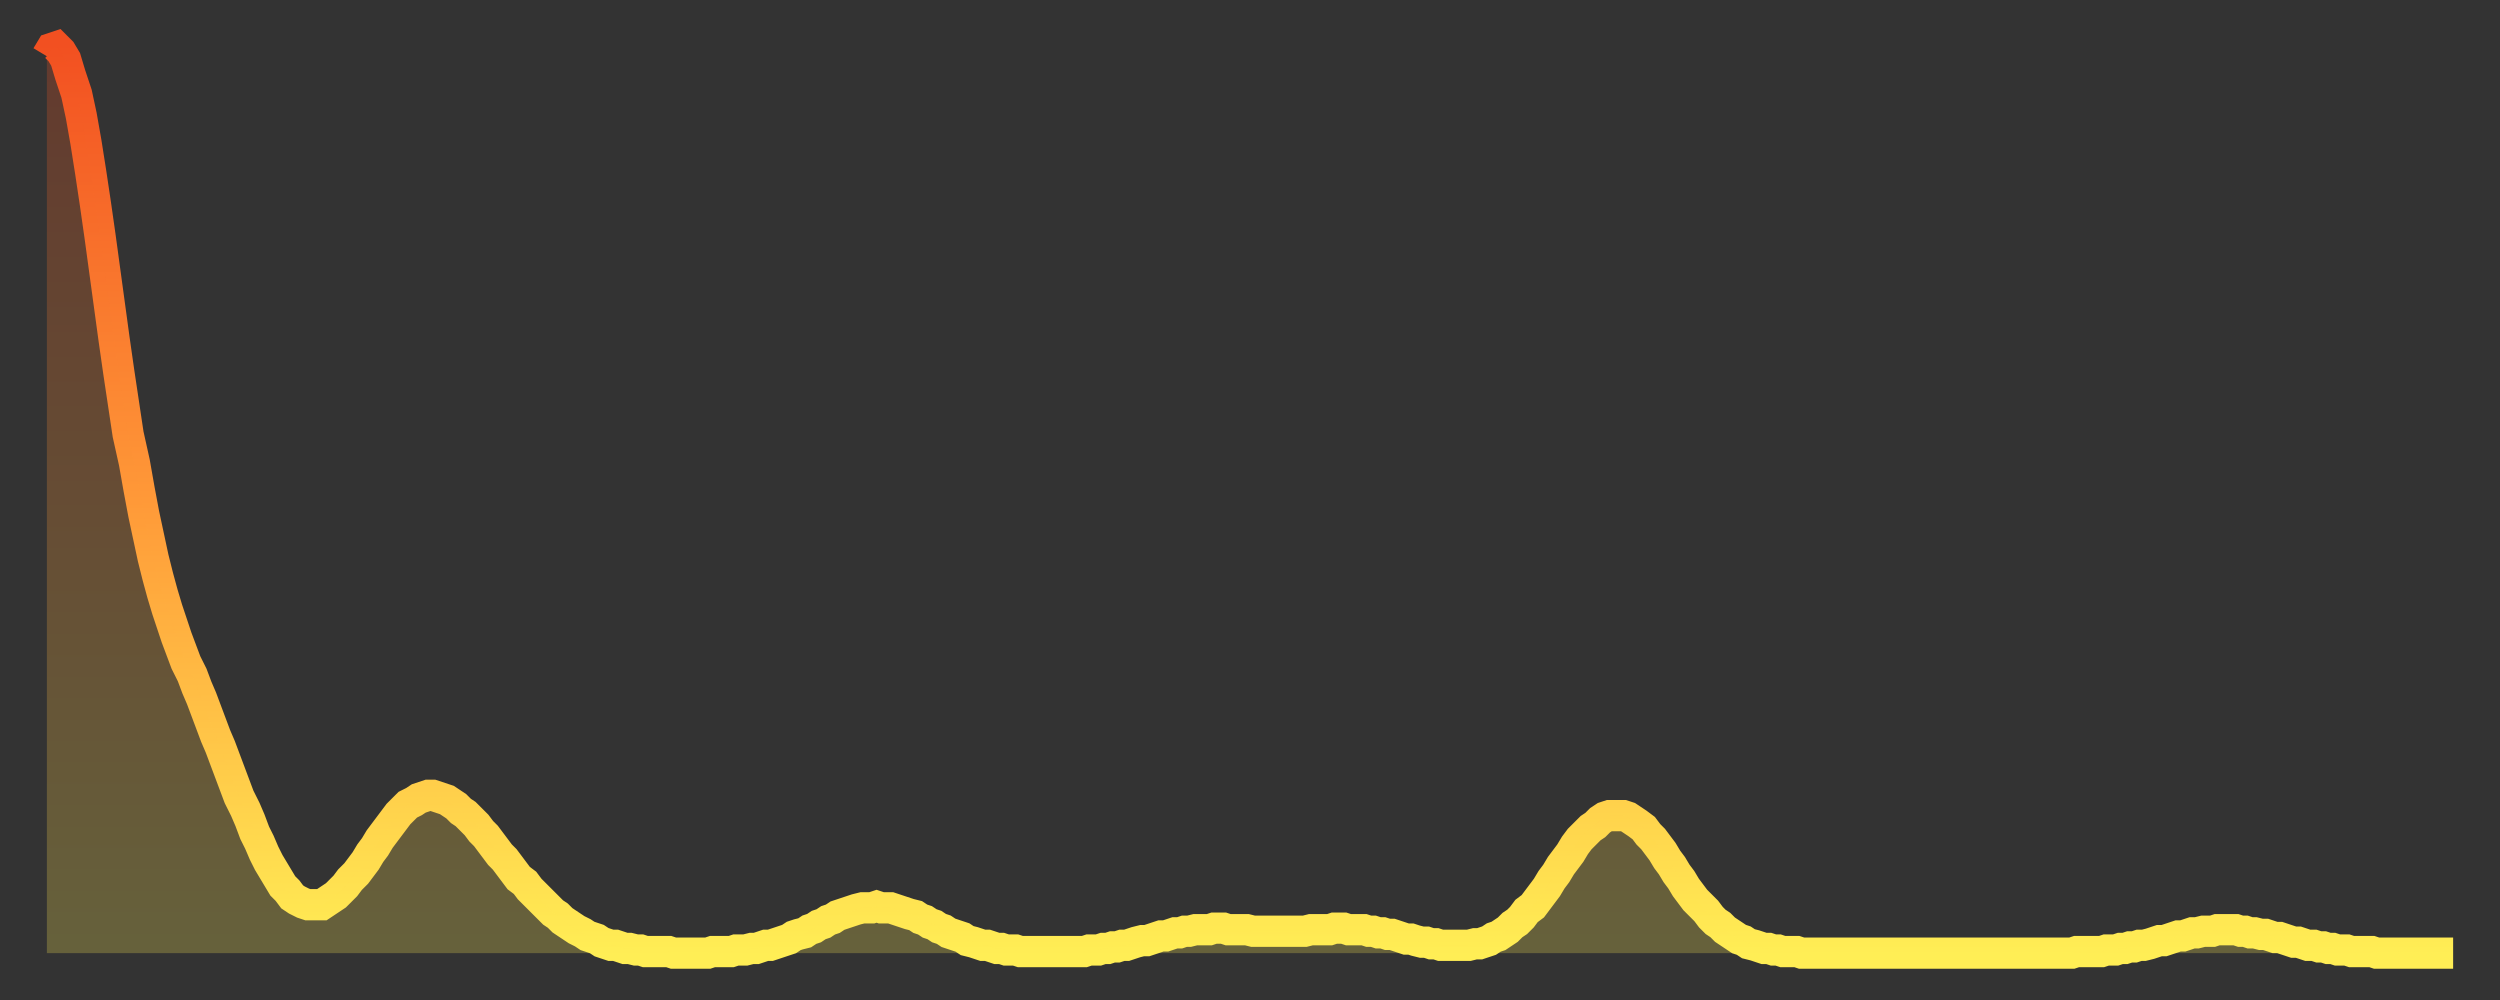 <?xml version="1.0" encoding="utf-8" ?>
<svg baseProfile="full" height="64" version="1.1" width="160" xmlns="http://www.w3.org/2000/svg" xmlns:ev="http://www.w3.org/2001/xml-events" xmlns:xlink="http://www.w3.org/1999/xlink"><rect width="100%" height="100%" fill="#333333" stroke="none"/><defs><linearGradient id="id11896" x1="0" x2="0" y1="0" y2="1"><stop offset="0%" stop-color="#f25021" /><stop offset="50%" stop-color="#ff9938" /><stop offset="100%" stop-color="#ffee55" /></linearGradient></defs><g transform="translate(3,3)"><g><path d="M 0.0 0.6 0.3 0.1 0.6 0.0 0.9 0.3 1.2 0.8 1.5 1.8 1.9 3.0 2.2 4.4 2.5 6.1 2.8 8.0 3.1 10.0 3.4 12.1 3.7 14.3 4.0 16.5 4.3 18.7 4.6 20.8 4.9 22.8 5.2 24.8 5.6 26.6 5.9 28.3 6.2 29.9 6.5 31.3 6.8 32.7 7.1 33.9 7.4 35.0 7.7 36.0 8.0 36.9 8.3 37.8 8.6 38.6 8.9 39.4 9.3 40.2 9.6 41.0 9.9 41.7 10.2 42.5 10.5 43.3 10.8 44.1 11.1 44.8 11.4 45.6 11.7 46.4 12.0 47.2 12.3 48.0 12.7 48.8 13.0 49.5 13.3 50.3 13.6 50.9 13.9 51.6 14.2 52.2 14.5 52.7 14.8 53.2 15.1 53.7 15.4 54.0 15.7 54.4 16.0 54.6 16.4 54.8 16.7 54.9 17.0 54.9 17.3 54.9 17.6 54.9 17.9 54.7 18.2 54.5 18.5 54.3 18.8 54.0 19.1 53.7 19.4 53.3 19.8 52.9 20.1 52.5 20.4 52.1 20.7 51.6 21.0 51.2 21.3 50.7 21.6 50.3 21.9 49.9 22.2 49.5 22.5 49.1 22.8 48.8 23.1 48.5 23.5 48.3 23.8 48.1 24.1 48.0 24.4 47.9 24.7 47.9 25.0 48.0 25.3 48.1 25.6 48.2 25.9 48.4 26.2 48.6 26.5 48.9 26.8 49.1 27.2 49.5 27.5 49.8 27.8 50.2 28.1 50.5 28.4 50.9 28.7 51.3 29.0 51.7 29.3 52.0 29.6 52.4 29.9 52.8 30.2 53.2 30.6 53.5 30.9 53.9 31.2 54.2 31.5 54.5 31.8 54.8 32.1 55.1 32.4 55.4 32.7 55.6 33.0 55.9 33.3 56.1 33.6 56.3 33.9 56.5 34.3 56.7 34.6 56.9 34.9 57.0 35.2 57.1 35.5 57.3 35.8 57.4 36.1 57.5 36.4 57.5 36.7 57.6 37.0 57.7 37.3 57.7 37.7 57.8 38.0 57.8 38.3 57.9 38.6 57.9 38.9 57.9 39.2 57.9 39.5 57.9 39.8 57.9 40.1 58.0 40.4 58.0 40.7 58.0 41.0 58.0 41.4 58.0 41.7 58.0 42.0 58.0 42.3 58.0 42.6 57.9 42.9 57.9 43.2 57.9 43.5 57.9 43.8 57.9 44.1 57.8 44.4 57.8 44.7 57.8 45.1 57.7 45.4 57.7 45.7 57.6 46.0 57.5 46.3 57.5 46.6 57.4 46.9 57.3 47.2 57.2 47.5 57.1 47.8 56.9 48.1 56.8 48.5 56.7 48.8 56.5 49.1 56.4 49.4 56.2 49.7 56.1 50.0 55.9 50.3 55.8 50.6 55.6 50.9 55.5 51.2 55.4 51.5 55.3 51.8 55.2 52.2 55.1 52.5 55.1 52.8 55.1 53.1 55.0 53.4 55.1 53.7 55.1 54.0 55.1 54.3 55.2 54.6 55.3 54.9 55.4 55.2 55.5 55.6 55.6 55.9 55.8 56.2 55.9 56.5 56.1 56.8 56.2 57.1 56.4 57.4 56.5 57.7 56.7 58.0 56.8 58.3 56.9 58.6 57.0 58.9 57.2 59.3 57.3 59.6 57.4 59.9 57.5 60.2 57.5 60.5 57.6 60.8 57.7 61.1 57.7 61.4 57.8 61.7 57.8 62.0 57.8 62.3 57.9 62.6 57.9 63.0 57.9 63.3 57.9 63.6 57.9 63.9 57.9 64.2 57.9 64.5 57.9 64.8 57.9 65.1 57.9 65.4 57.9 65.7 57.9 66.0 57.9 66.4 57.9 66.7 57.8 67.0 57.8 67.3 57.8 67.6 57.7 67.9 57.7 68.2 57.6 68.5 57.6 68.8 57.5 69.1 57.5 69.4 57.4 69.7 57.3 70.1 57.2 70.4 57.2 70.7 57.1 71.0 57.0 71.3 56.9 71.6 56.9 71.9 56.8 72.2 56.7 72.5 56.7 72.8 56.6 73.1 56.6 73.5 56.5 73.8 56.5 74.1 56.5 74.4 56.5 74.7 56.4 75.0 56.4 75.3 56.4 75.6 56.5 75.9 56.5 76.2 56.5 76.5 56.5 76.8 56.5 77.2 56.6 77.5 56.6 77.8 56.6 78.1 56.6 78.4 56.6 78.7 56.6 79.0 56.6 79.3 56.6 79.6 56.6 79.9 56.6 80.2 56.6 80.5 56.6 80.9 56.5 81.2 56.5 81.5 56.5 81.8 56.5 82.1 56.5 82.4 56.4 82.7 56.4 83.0 56.4 83.3 56.5 83.6 56.5 83.9 56.5 84.3 56.5 84.6 56.6 84.9 56.6 85.2 56.7 85.5 56.7 85.8 56.8 86.1 56.8 86.4 56.9 86.7 57.0 87.0 57.1 87.3 57.1 87.6 57.2 88.0 57.3 88.3 57.3 88.6 57.4 88.9 57.4 89.2 57.5 89.5 57.5 89.8 57.5 90.1 57.5 90.4 57.5 90.7 57.5 91.0 57.5 91.4 57.4 91.7 57.4 92.0 57.3 92.3 57.2 92.6 57.0 92.9 56.9 93.2 56.7 93.5 56.5 93.8 56.2 94.1 56.0 94.4 55.7 94.7 55.3 95.1 55.0 95.4 54.6 95.7 54.2 96.0 53.8 96.3 53.3 96.6 52.9 96.9 52.4 97.2 52.0 97.5 51.6 97.8 51.1 98.1 50.7 98.4 50.4 98.8 50.0 99.1 49.8 99.4 49.5 99.7 49.3 100.0 49.2 100.3 49.2 100.6 49.2 100.9 49.2 101.2 49.3 101.5 49.5 101.8 49.7 102.2 50.0 102.5 50.4 102.8 50.7 103.1 51.1 103.4 51.5 103.7 52.0 104.0 52.4 104.3 52.9 104.6 53.3 104.9 53.8 105.2 54.2 105.5 54.6 105.9 55.0 106.2 55.3 106.5 55.7 106.8 56.0 107.1 56.2 107.4 56.5 107.7 56.7 108.0 56.9 108.3 57.1 108.6 57.2 108.9 57.4 109.3 57.5 109.6 57.6 109.9 57.7 110.2 57.7 110.5 57.8 110.8 57.8 111.1 57.9 111.4 57.9 111.7 57.9 112.0 57.9 112.3 58.0 112.6 58.0 113.0 58.0 113.3 58.0 113.6 58.0 113.9 58.0 114.2 58.0 114.5 58.0 114.8 58.0 115.1 58.0 115.4 58.0 115.7 58.0 116.0 58.0 116.3 58.0 116.7 58.0 117.0 58.0 117.3 58.0 117.6 58.0 117.9 58.0 118.2 58.0 118.5 58.0 118.8 58.0 119.1 58.0 119.4 58.0 119.7 58.0 120.1 58.0 120.4 58.0 120.7 58.0 121.0 58.0 121.3 58.0 121.6 58.0 121.9 58.0 122.2 58.0 122.5 58.0 122.8 58.0 123.1 58.0 123.4 58.0 123.8 58.0 124.1 58.0 124.4 58.0 124.7 58.0 125.0 58.0 125.3 58.0 125.6 58.0 125.9 58.0 126.2 58.0 126.5 58.0 126.8 58.0 127.2 58.0 127.5 58.0 127.8 58.0 128.1 58.0 128.4 58.0 128.7 58.0 129.0 58.0 129.3 58.0 129.6 58.0 129.9 57.9 130.2 57.9 130.5 57.9 130.9 57.9 131.2 57.9 131.5 57.9 131.8 57.8 132.1 57.8 132.4 57.8 132.7 57.7 133.0 57.7 133.3 57.6 133.6 57.6 133.9 57.5 134.2 57.5 134.6 57.4 134.9 57.3 135.2 57.2 135.5 57.2 135.8 57.1 136.1 57.0 136.4 56.9 136.7 56.9 137.0 56.8 137.3 56.7 137.6 56.7 138.0 56.6 138.3 56.6 138.6 56.6 138.9 56.5 139.2 56.5 139.5 56.5 139.8 56.5 140.1 56.5 140.4 56.6 140.7 56.6 141.0 56.7 141.3 56.7 141.7 56.8 142.0 56.8 142.3 56.9 142.6 57.0 142.9 57.0 143.2 57.1 143.5 57.2 143.8 57.3 144.1 57.3 144.4 57.4 144.7 57.5 145.1 57.5 145.4 57.6 145.7 57.6 146.0 57.7 146.3 57.7 146.6 57.8 146.9 57.8 147.2 57.8 147.5 57.9 147.8 57.9 148.1 57.9 148.4 57.9 148.8 57.9 149.1 58.0 149.4 58.0 149.7 58.0 150.0 58.0 150.3 58.0 150.6 58.0 150.9 58.0 151.2 58.0 151.5 58.0 151.8 58.0 152.1 58.0 152.5 58.0 152.8 58.0 153.1 58.0 153.4 58.0 153.7 58.0 154.0 58.0" fill="none" id="graph-curve" opacity="1" stroke="url(#id11896)" stroke-width="2" /><path d="M 0 58 L 0.0 0.6 0.3 0.1 0.6 0.0 0.9 0.3 1.2 0.8 1.5 1.8 1.9 3.0 2.2 4.4 2.5 6.1 2.8 8.0 3.1 10.0 3.4 12.1 3.7 14.3 4.0 16.5 4.3 18.7 4.6 20.8 4.9 22.8 5.2 24.8 5.6 26.6 5.9 28.3 6.2 29.9 6.5 31.3 6.8 32.7 7.1 33.9 7.4 35.0 7.7 36.0 8.0 36.9 8.3 37.8 8.6 38.6 8.9 39.4 9.3 40.2 9.6 41.0 9.9 41.7 10.2 42.5 10.5 43.3 10.8 44.1 11.1 44.8 11.4 45.6 11.7 46.4 12.0 47.2 12.3 48.0 12.7 48.8 13.0 49.5 13.3 50.3 13.6 50.9 13.9 51.6 14.2 52.2 14.5 52.7 14.8 53.2 15.1 53.7 15.4 54.0 15.7 54.4 16.0 54.6 16.4 54.8 16.7 54.9 17.0 54.9 17.3 54.9 17.6 54.9 17.9 54.7 18.2 54.5 18.5 54.3 18.8 54.0 19.1 53.7 19.4 53.3 19.8 52.9 20.1 52.5 20.4 52.1 20.7 51.6 21.0 51.2 21.3 50.7 21.6 50.3 21.9 49.9 22.2 49.5 22.5 49.1 22.8 48.8 23.1 48.5 23.5 48.3 23.8 48.1 24.1 48.0 24.4 47.9 24.7 47.9 25.0 48.0 25.3 48.1 25.6 48.2 25.9 48.4 26.2 48.6 26.5 48.9 26.8 49.1 27.2 49.5 27.5 49.8 27.8 50.2 28.1 50.5 28.4 50.9 28.7 51.3 29.0 51.7 29.3 52.0 29.6 52.4 29.9 52.8 30.2 53.2 30.6 53.5 30.9 53.9 31.2 54.2 31.5 54.5 31.8 54.8 32.1 55.1 32.4 55.4 32.7 55.6 33.0 55.9 33.3 56.1 33.6 56.3 33.9 56.5 34.3 56.7 34.6 56.9 34.9 57.0 35.2 57.1 35.5 57.3 35.8 57.4 36.1 57.5 36.4 57.5 36.7 57.6 37.0 57.7 37.3 57.7 37.7 57.8 38.0 57.8 38.3 57.9 38.6 57.9 38.9 57.9 39.2 57.9 39.5 57.9 39.8 57.9 40.1 58.0 40.4 58.0 40.7 58.0 41.0 58.0 41.4 58.0 41.7 58.0 42.0 58.0 42.3 58.0 42.6 57.9 42.9 57.9 43.2 57.9 43.5 57.9 43.8 57.9 44.1 57.8 44.4 57.8 44.7 57.8 45.1 57.7 45.4 57.7 45.7 57.6 46.0 57.5 46.3 57.5 46.6 57.4 46.9 57.3 47.2 57.2 47.5 57.1 47.8 56.9 48.1 56.8 48.5 56.7 48.8 56.5 49.1 56.4 49.4 56.2 49.7 56.1 50.0 55.9 50.3 55.8 50.6 55.6 50.9 55.5 51.2 55.4 51.5 55.3 51.8 55.2 52.2 55.1 52.5 55.1 52.8 55.1 53.1 55.0 53.4 55.1 53.7 55.1 54.0 55.1 54.3 55.2 54.6 55.3 54.9 55.4 55.2 55.5 55.6 55.6 55.9 55.8 56.2 55.9 56.5 56.1 56.8 56.2 57.1 56.4 57.4 56.5 57.7 56.7 58.0 56.8 58.3 56.9 58.6 57.0 58.9 57.2 59.3 57.3 59.6 57.4 59.9 57.5 60.2 57.5 60.5 57.6 60.8 57.7 61.1 57.7 61.4 57.8 61.7 57.8 62.0 57.8 62.3 57.9 62.6 57.9 63.0 57.9 63.3 57.9 63.6 57.9 63.9 57.9 64.2 57.9 64.5 57.9 64.8 57.9 65.1 57.9 65.4 57.9 65.7 57.9 66.0 57.9 66.4 57.9 66.7 57.8 67.0 57.8 67.3 57.8 67.6 57.7 67.9 57.7 68.2 57.6 68.5 57.6 68.8 57.5 69.1 57.5 69.4 57.4 69.7 57.3 70.1 57.2 70.4 57.2 70.7 57.1 71.0 57.0 71.3 56.9 71.6 56.9 71.9 56.8 72.2 56.7 72.5 56.7 72.8 56.6 73.1 56.6 73.5 56.5 73.8 56.5 74.1 56.5 74.4 56.5 74.7 56.4 75.0 56.4 75.3 56.4 75.6 56.5 75.9 56.5 76.2 56.5 76.5 56.5 76.8 56.5 77.2 56.6 77.5 56.6 77.8 56.6 78.1 56.6 78.4 56.6 78.7 56.6 79.0 56.6 79.3 56.6 79.6 56.6 79.9 56.6 80.2 56.6 80.5 56.6 80.9 56.5 81.2 56.5 81.5 56.5 81.8 56.5 82.1 56.5 82.4 56.4 82.7 56.4 83.0 56.4 83.3 56.5 83.6 56.5 83.9 56.5 84.3 56.5 84.6 56.6 84.9 56.6 85.2 56.7 85.5 56.7 85.8 56.8 86.1 56.8 86.4 56.9 86.7 57.0 87.0 57.1 87.3 57.1 87.6 57.2 88.0 57.3 88.3 57.3 88.6 57.4 88.9 57.4 89.2 57.5 89.5 57.5 89.8 57.5 90.1 57.5 90.4 57.5 90.7 57.5 91.0 57.5 91.4 57.4 91.7 57.4 92.0 57.3 92.3 57.2 92.6 57.0 92.9 56.9 93.2 56.7 93.5 56.5 93.8 56.2 94.1 56.0 94.4 55.7 94.7 55.3 95.1 55.0 95.4 54.6 95.7 54.2 96.0 53.8 96.3 53.3 96.6 52.9 96.9 52.4 97.2 52.0 97.5 51.6 97.8 51.1 98.1 50.7 98.4 50.4 98.8 50.0 99.1 49.8 99.4 49.5 99.7 49.3 100.0 49.2 100.3 49.2 100.6 49.2 100.9 49.2 101.2 49.3 101.5 49.5 101.8 49.7 102.2 50.0 102.5 50.4 102.8 50.7 103.1 51.1 103.4 51.5 103.7 52.0 104.0 52.4 104.3 52.9 104.6 53.3 104.9 53.8 105.2 54.2 105.5 54.6 105.9 55.0 106.2 55.3 106.5 55.7 106.8 56.0 107.1 56.2 107.4 56.5 107.7 56.7 108.0 56.9 108.3 57.1 108.6 57.2 108.9 57.4 109.3 57.5 109.6 57.6 109.9 57.7 110.2 57.7 110.5 57.8 110.8 57.8 111.1 57.9 111.4 57.9 111.7 57.9 112.0 57.9 112.3 58.0 112.6 58.0 113.0 58.0 113.3 58.0 113.6 58.0 113.9 58.0 114.2 58.0 114.5 58.0 114.8 58.0 115.1 58.0 115.4 58.0 115.7 58.0 116.0 58.0 116.3 58.0 116.7 58.0 117.0 58.0 117.3 58.0 117.6 58.0 117.9 58.0 118.2 58.0 118.5 58.0 118.8 58.0 119.1 58.0 119.4 58.0 119.7 58.0 120.1 58.0 120.4 58.0 120.7 58.0 121.0 58.0 121.3 58.0 121.6 58.0 121.9 58.0 122.2 58.0 122.5 58.0 122.8 58.0 123.1 58.0 123.4 58.0 123.8 58.0 124.1 58.0 124.4 58.0 124.7 58.0 125.0 58.0 125.3 58.0 125.6 58.0 125.9 58.0 126.2 58.0 126.5 58.0 126.8 58.0 127.2 58.0 127.5 58.0 127.8 58.0 128.1 58.0 128.4 58.0 128.7 58.0 129.0 58.0 129.3 58.0 129.6 58.0 129.9 57.9 130.2 57.9 130.5 57.9 130.9 57.9 131.2 57.9 131.5 57.9 131.8 57.8 132.1 57.8 132.4 57.8 132.7 57.7 133.0 57.7 133.3 57.6 133.6 57.6 133.9 57.5 134.2 57.5 134.6 57.4 134.9 57.3 135.2 57.2 135.5 57.2 135.8 57.1 136.1 57.0 136.4 56.9 136.7 56.9 137.0 56.8 137.3 56.7 137.6 56.7 138.0 56.6 138.3 56.6 138.6 56.6 138.9 56.5 139.2 56.5 139.5 56.5 139.8 56.5 140.1 56.5 140.4 56.6 140.7 56.6 141.0 56.7 141.3 56.7 141.7 56.8 142.0 56.8 142.3 56.9 142.6 57.0 142.9 57.0 143.2 57.1 143.5 57.2 143.8 57.3 144.1 57.3 144.4 57.4 144.7 57.5 145.1 57.5 145.4 57.6 145.7 57.6 146.0 57.7 146.3 57.7 146.6 57.8 146.9 57.8 147.2 57.8 147.5 57.9 147.8 57.9 148.1 57.9 148.4 57.9 148.8 57.9 149.1 58.0 149.4 58.0 149.7 58.0 150.0 58.0 150.3 58.0 150.6 58.0 150.9 58.0 151.2 58.0 151.5 58.0 151.8 58.0 152.1 58.0 152.5 58.0 152.8 58.0 153.1 58.0 153.4 58.0 153.7 58.0 154.0 58.0 154 58" fill="url(#id11896)" fill-opacity=".25" id="graph-shadow" /></g></g></svg>